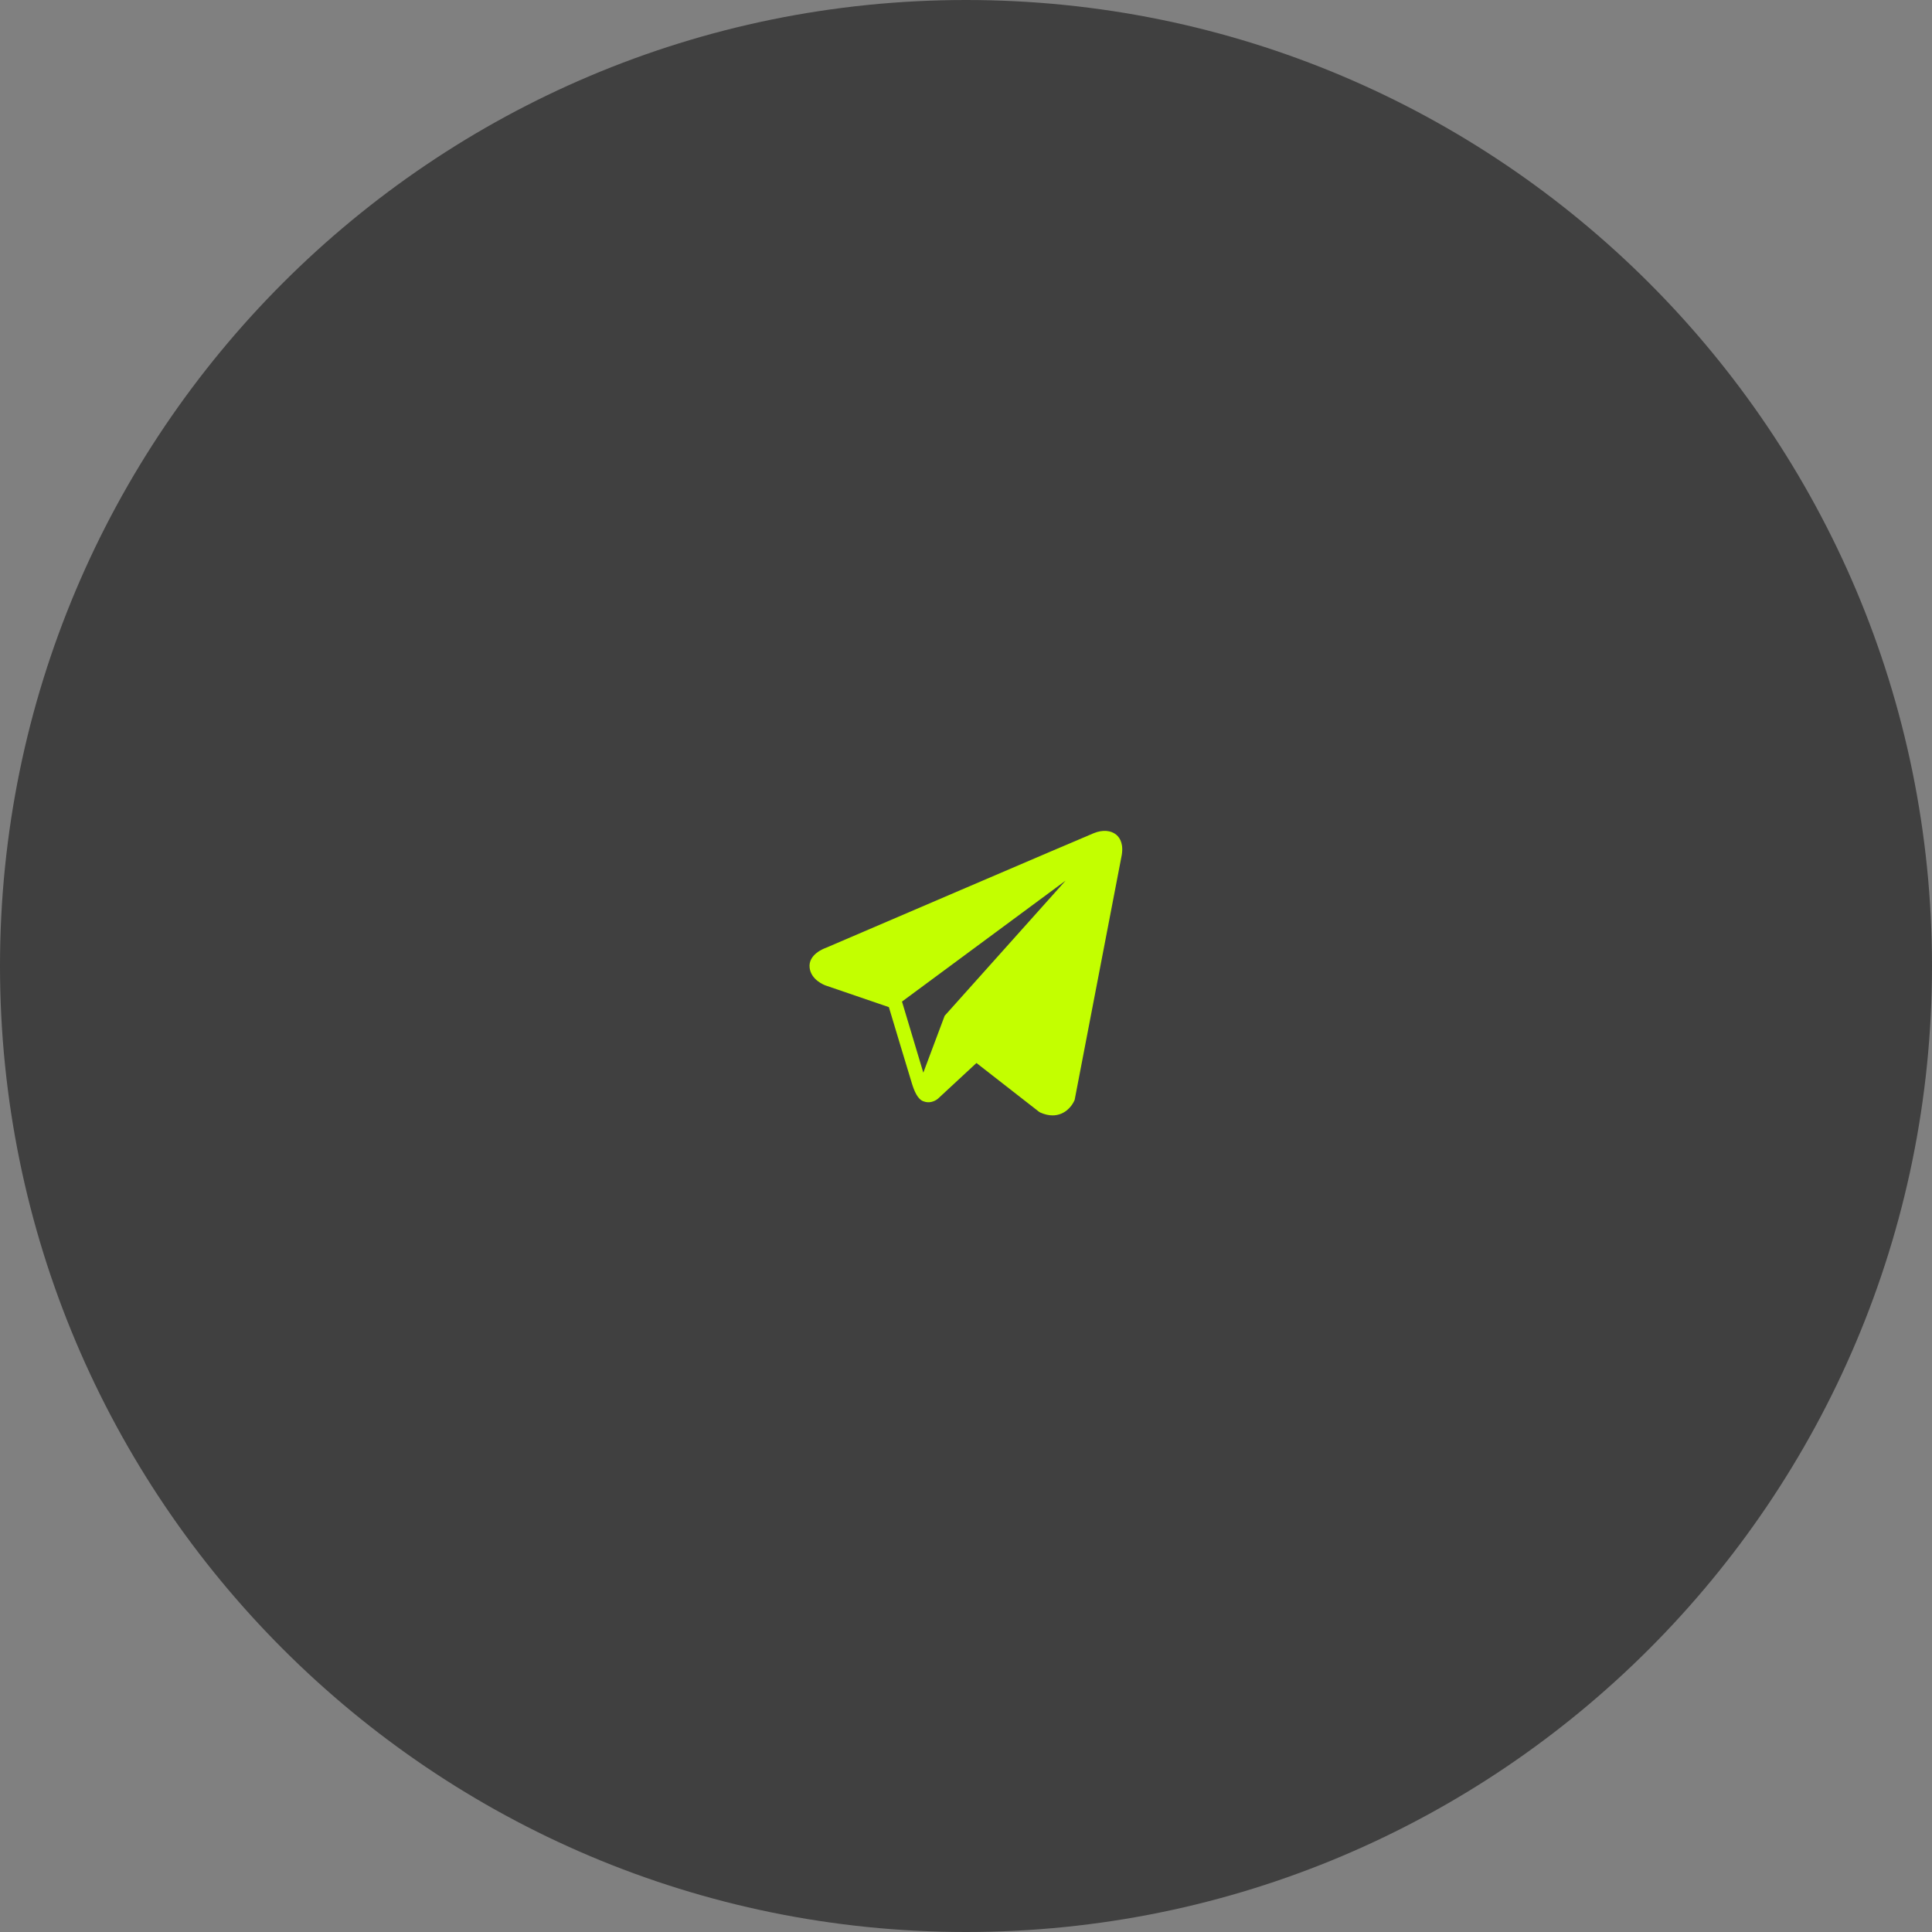 <?xml version="1.0" encoding="UTF-8"?> <svg xmlns="http://www.w3.org/2000/svg" width="216" height="216" viewBox="0 0 216 216" fill="none"><rect x="0" y="0" width="216" height="216" fill="#808080" stroke="none"/><g clip-path="url(#clip0_34_12)"><path d="M108 216C167.647 216 216 167.647 216 108C216 48.353 167.647 0 108 0C48.353 0 0 48.353 0 108C0 167.647 48.353 216 108 216Z" fill="#404040"></path><path d="M124.808 93.33C124.212 92.825 123.275 92.752 122.306 93.141C121.287 93.55 93.47 105.481 92.338 105.969C92.131 106.039 90.333 106.711 90.519 108.206C90.684 109.553 92.13 110.113 92.306 110.177L99.378 112.598C99.847 114.159 101.577 119.922 101.959 121.153C102.197 121.92 102.586 122.928 103.267 123.136C103.866 123.367 104.461 123.156 104.845 122.853L109.169 118.844L116.148 124.286L116.314 124.386C116.789 124.595 117.242 124.702 117.677 124.702C118.011 124.702 118.333 124.638 118.639 124.513C119.684 124.083 120.103 123.086 120.147 122.973L125.359 95.875C125.678 94.428 125.236 93.692 124.808 93.33ZM105.614 113.566L103.228 119.928L100.844 111.977L119.133 98.458L105.614 113.566Z" fill="#C3FF00"></path></g><defs><clipPath id="clip0_34_12"><rect width="216" height="216" fill="white"></rect></clipPath></defs></svg> 